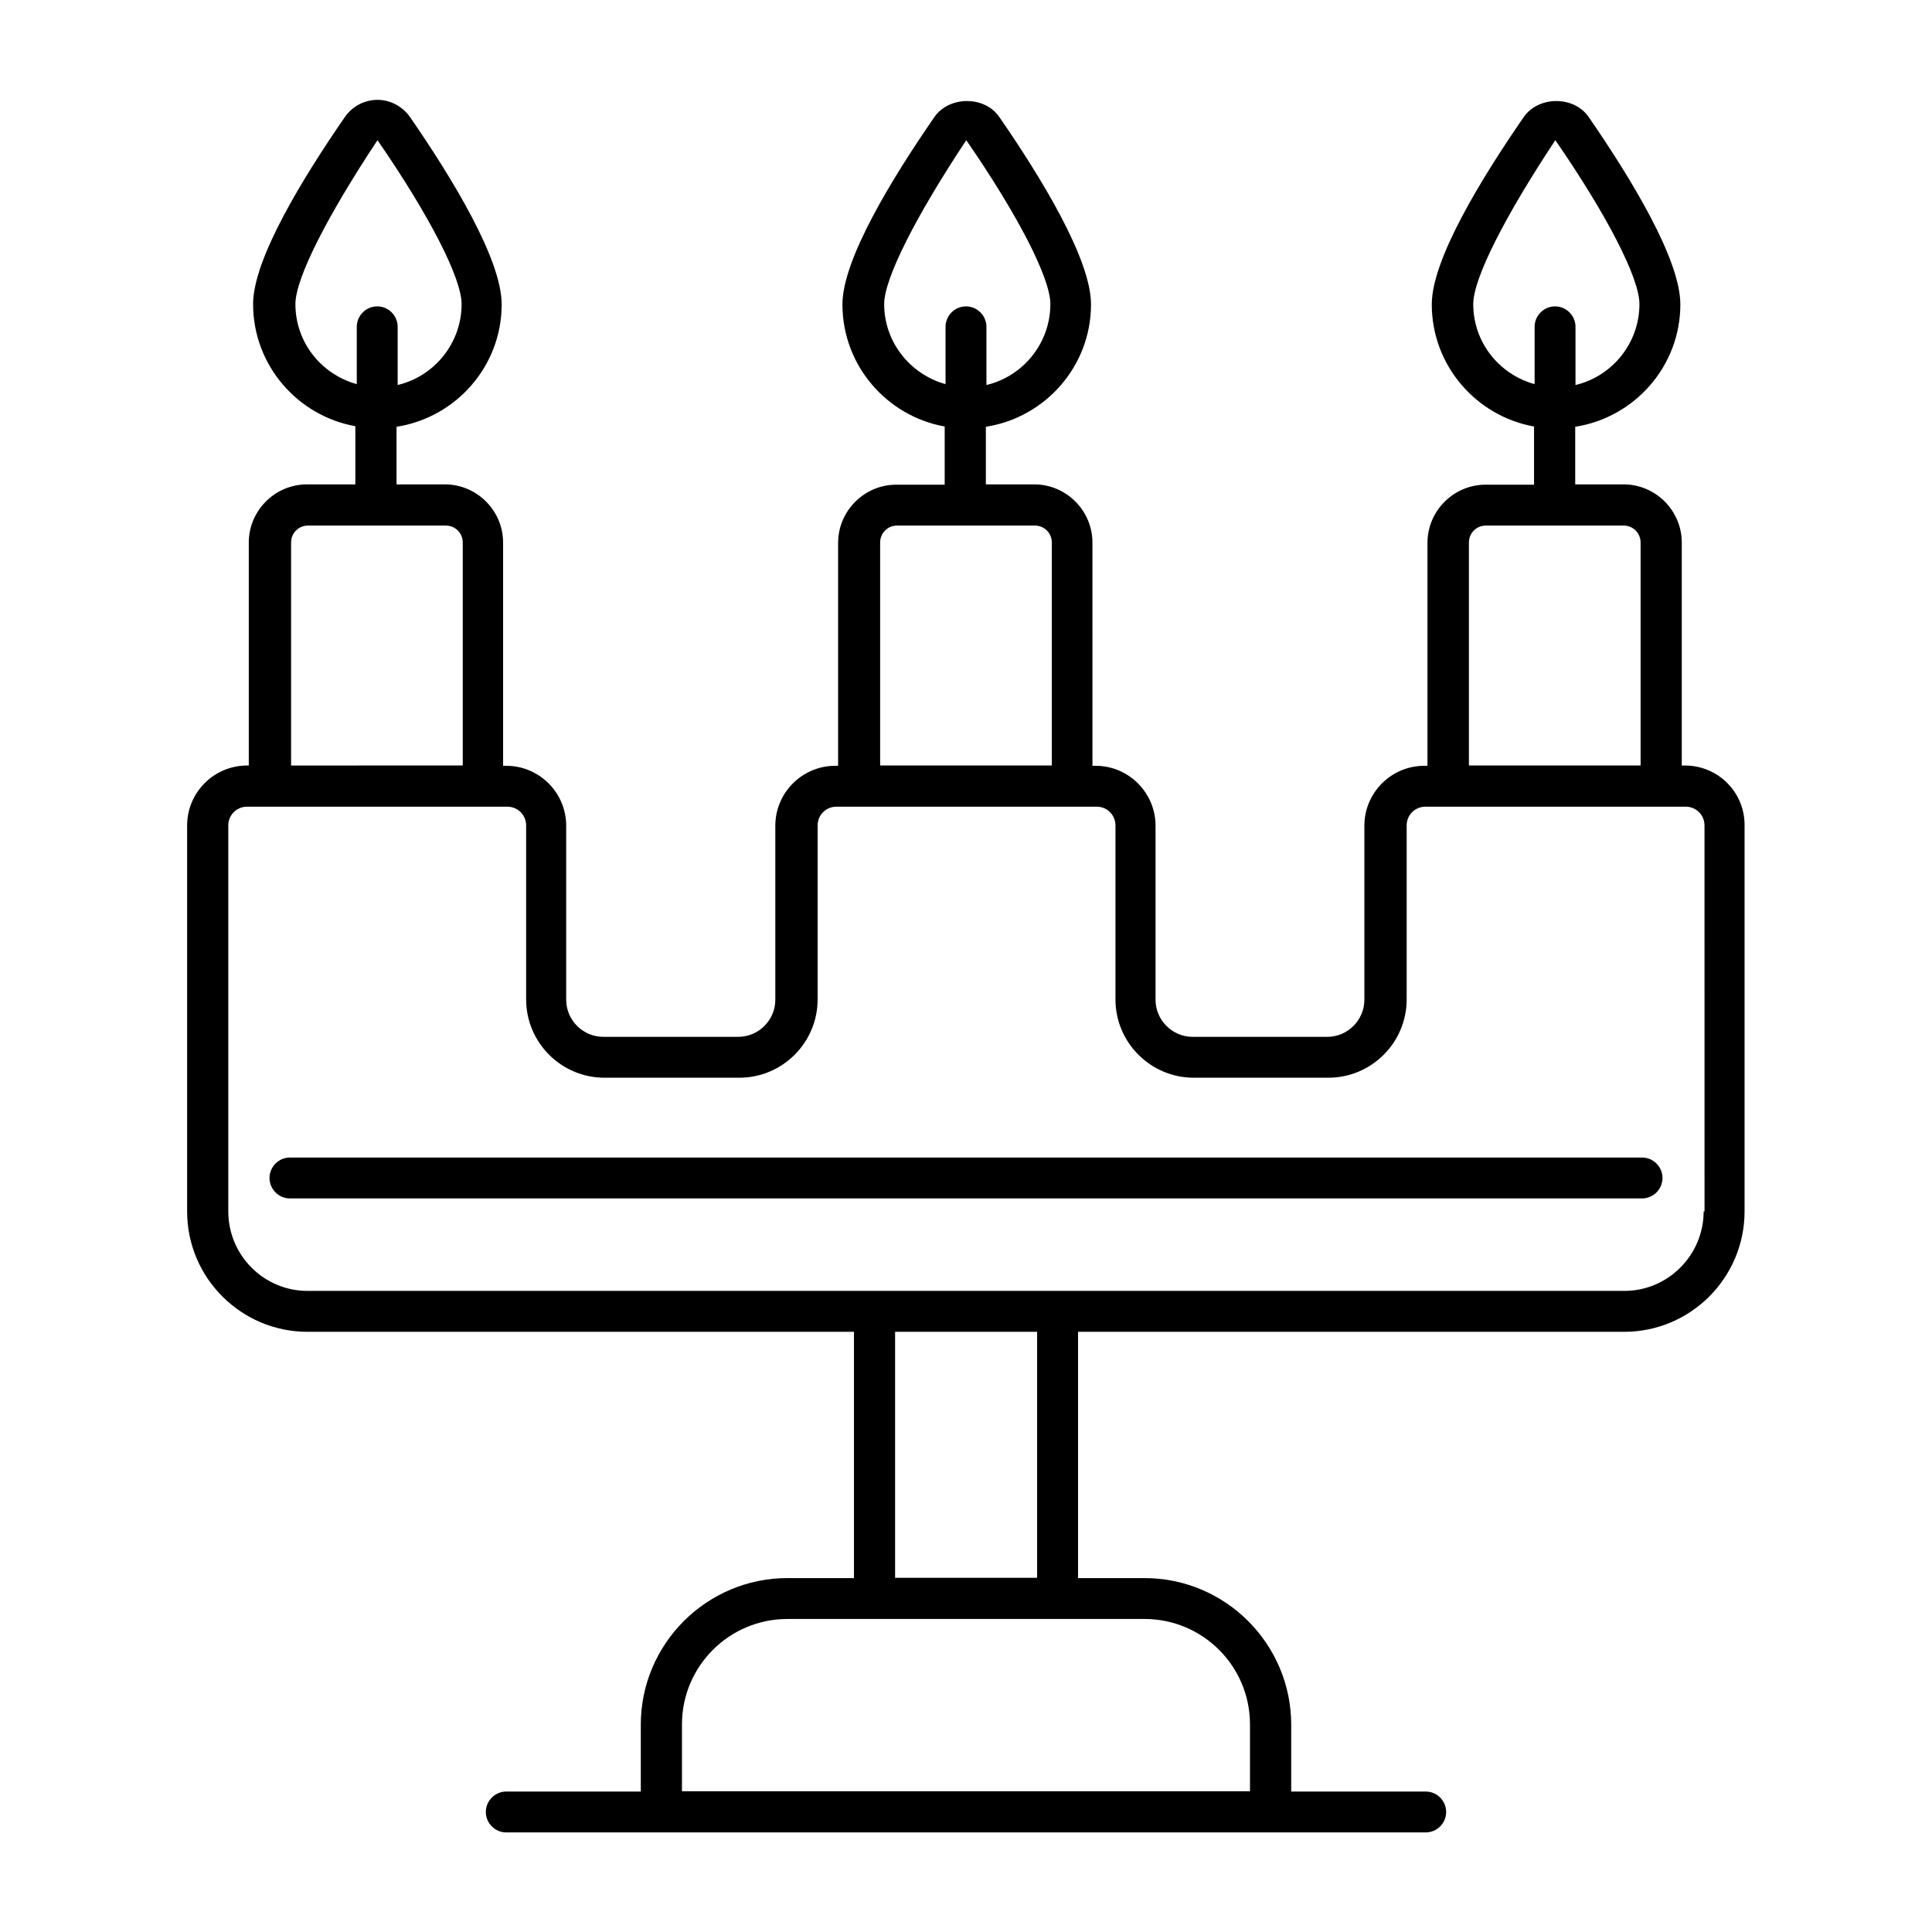 <?xml version="1.0" encoding="UTF-8"?>
<!-- Uploaded to: ICON Repo, www.iconrepo.com, Generator: ICON Repo Mixer Tools -->
<svg fill="#000000" width="800px" height="800px" version="1.1" viewBox="144 144 512 512" xmlns="http://www.w3.org/2000/svg">
 <g>
  <path d="m590.53 346.87h-0.84v-59.086c0-8.473-6.945-15.418-15.418-15.418h-12.824v-15.266c15.727-2.441 27.863-16.031 27.863-32.441 0-11.984-13.207-33.586-24.273-49.617-3.894-5.727-13.359-5.648-17.25 0-11.07 16.031-24.352 37.633-24.352 49.617 0 16.184 11.754 29.617 27.098 32.367v15.418h-12.824c-8.473 0-15.418 6.945-15.418 15.418v59.082h-0.84c-8.703 0-15.879 7.098-15.879 15.879v46.105c0 5.418-4.426 9.848-9.848 9.848h-35.648c-5.418 0-9.848-4.426-9.848-9.848v-46.105c0-8.703-7.098-15.879-15.879-15.879h-0.84l-0.004-59.16c0-8.473-6.945-15.418-15.418-15.418h-12.824v-15.266c15.727-2.441 27.863-16.031 27.863-32.441 0-11.984-13.207-33.586-24.273-49.617-3.894-5.727-13.359-5.648-17.25 0-11.07 16.031-24.352 37.633-24.352 49.617 0 16.184 11.754 29.617 27.098 32.367v15.418h-12.824c-8.473 0-15.418 6.945-15.418 15.418v59.082h-0.762c-8.703 0-15.879 7.098-15.879 15.879v46.105c0 5.418-4.426 9.848-9.848 9.848h-35.727c-5.418 0-9.848-4.426-9.848-9.848v-46.105c0-8.703-7.098-15.879-15.879-15.879h-0.84v-59.16c0-8.473-6.945-15.418-15.418-15.418h-12.824v-15.266c15.727-2.441 27.863-16.031 27.863-32.441 0-11.984-13.207-33.586-24.273-49.617-1.984-2.824-5.191-4.582-8.625-4.582-3.434 0-6.641 1.68-8.625 4.504-11.07 16.031-24.352 37.633-24.352 49.617 0 16.184 11.754 29.617 27.098 32.367v15.418h-12.824c-8.473 0-15.418 6.945-15.418 15.418v59.082l-0.461 0.004c-8.703 0-15.879 7.098-15.879 15.879v102.29c0 17.633 14.352 31.906 31.906 31.906h144.81v65.266h-17.633c-21.375 0-38.855 17.406-38.855 38.855v17.711h-35.648c-2.977 0-5.418 2.441-5.418 5.418 0 2.977 2.441 5.418 5.418 5.418h243.66c2.977 0 5.418-2.441 5.418-5.418 0-2.977-2.441-5.418-5.418-5.418h-35.648v-17.711c0-21.375-17.406-38.855-38.855-38.855h-17.633v-65.266h144.73c17.633 0 31.906-14.352 31.906-31.906v-102.29c0.078-8.781-7.019-15.879-15.797-15.879zm-56.105-122.29c0-6.871 8.551-23.512 21.754-43.434 13.742 19.922 22.289 36.562 22.289 43.434 0 10.383-7.25 19.16-16.945 21.449v-15.418c0-2.977-2.441-5.418-5.418-5.418-2.977 0-5.418 2.441-5.418 5.418v15.191c-9.395-2.598-16.262-11.07-16.262-21.223zm-1.148 63.203c0-2.519 1.984-4.504 4.504-4.504h36.488c2.519 0 4.504 1.984 4.504 4.504v59.082h-45.496zm-154.96-63.203c0-6.871 8.551-23.512 21.754-43.434 13.742 19.922 22.289 36.562 22.289 43.434 0 10.383-7.25 19.16-16.945 21.449v-15.418c0-2.977-2.441-5.418-5.418-5.418s-5.418 2.441-5.418 5.418v15.191c-9.316-2.598-16.262-11.07-16.262-21.223zm-1.07 63.203c0-2.519 1.984-4.504 4.504-4.504h36.488c2.519 0 4.504 1.984 4.504 4.504v59.082h-45.496zm-154.96-63.203c0-6.871 8.551-23.512 21.754-43.434 13.742 19.922 22.289 36.562 22.289 43.434 0 10.383-7.25 19.16-16.945 21.449v-15.418c0-2.977-2.441-5.418-5.418-5.418-2.977 0-5.418 2.441-5.418 5.418v15.191c-9.395-2.598-16.262-11.07-16.262-21.223zm-1.148 63.203c0-2.519 1.984-4.504 4.504-4.504h36.488c2.519 0 4.504 1.984 4.504 4.504v59.082l-45.496 0.004zm254.12 313.2v17.711h-150.53v-17.711c0-15.418 12.52-27.938 27.938-27.938h94.652c15.422 0 27.941 12.516 27.941 27.938zm-56.414-38.855h-37.633v-65.188h37.633zm176.64-97.098c0 11.602-9.465 21.07-20.992 21.07h-349c-11.602 0-20.992-9.465-20.992-21.07v-102.29c0-2.75 2.215-4.961 4.961-4.961h69.008c2.75 0 4.961 2.215 4.961 4.961v46.105c0 11.449 9.312 20.762 20.762 20.762h35.727c11.449 0 20.762-9.312 20.762-20.762v-46.105c0-2.75 2.215-4.961 4.961-4.961h69.008c2.75 0 4.961 2.215 4.961 4.961v46.105c0 11.449 9.312 20.762 20.762 20.762h35.648c11.449 0 20.762-9.312 20.762-20.762v-46.105c0-2.75 2.215-4.961 4.961-4.961h69.008c2.75 0 4.961 2.215 4.961 4.961l0.008 102.29z"/>
  <path d="m579.16 450.76h-358.32c-2.977 0-5.418 2.441-5.418 5.418 0 2.977 2.441 5.418 5.418 5.418h358.32c2.977 0 5.418-2.441 5.418-5.418 0-2.977-2.441-5.418-5.418-5.418z"/>
 </g>
</svg>